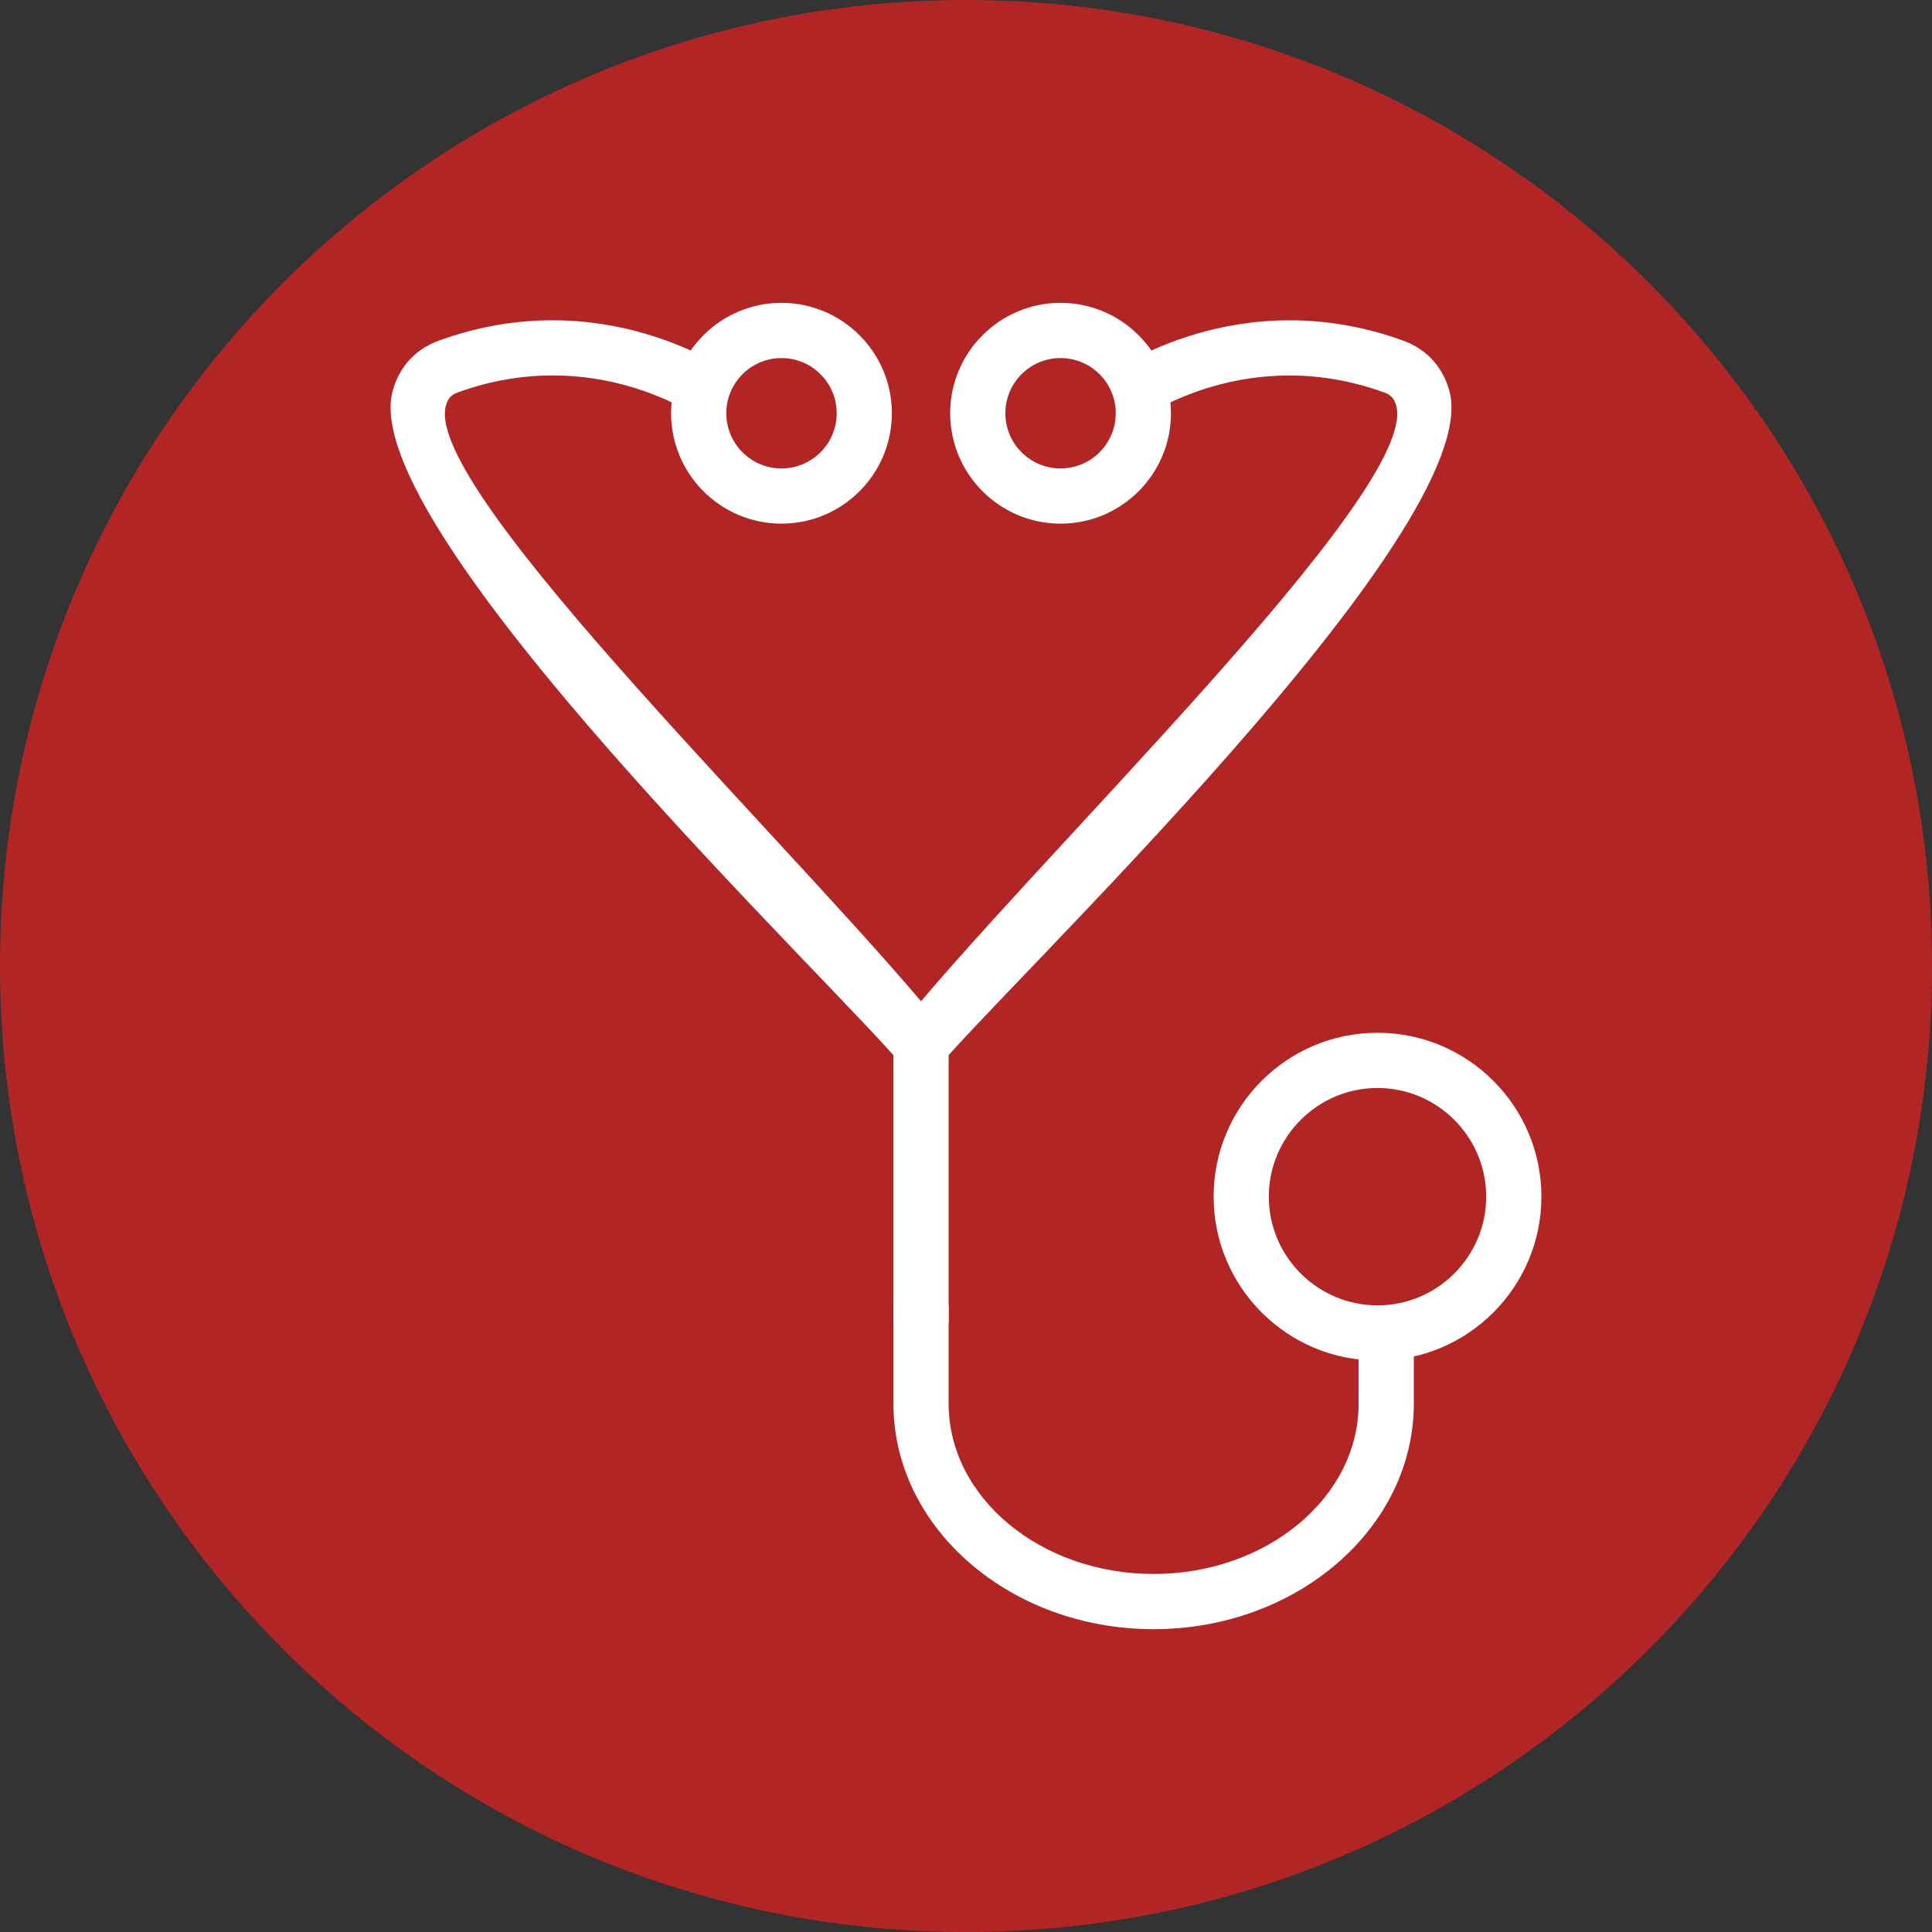 <svg width="70" height="70" viewBox="0 0 70 70" fill="none" xmlns="http://www.w3.org/2000/svg">
<rect x="0" y="0" width="70" height="70" fill="#333333" stroke="none"/>
<g clip-path="url(#clip0_178_21)">
<path d="M35 70C54.33 70 70 54.33 70 35C70 15.67 54.33 0 35 0C15.67 0 0 15.67 0 35C0 54.33 15.67 70 35 70Z" fill="#B12525"></path>
<path d="M33.884 38.799L32.315 37.559C37.184 31.404 51.471 17.805 50.585 14.69C50.514 14.438 50.395 14.306 50.154 14.22C45.247 12.441 41.488 15.075 41.332 15.19L40.156 13.57C40.347 13.431 44.908 10.189 50.836 12.341C51.682 12.648 52.26 13.271 52.508 14.144C53.932 19.149 36.092 36.006 33.884 38.799Z" fill="white"></path>
<path d="M38.426 18.973C36.221 18.973 34.427 17.179 34.427 14.973C34.427 12.768 36.22 10.973 38.426 10.973C40.633 10.973 42.426 12.768 42.426 14.973C42.426 17.179 40.633 18.973 38.426 18.973ZM38.426 12.973C37.322 12.973 36.426 13.87 36.426 14.973C36.426 16.077 37.322 16.973 38.426 16.973C39.53 16.973 40.426 16.077 40.426 14.973C40.426 13.87 39.527 12.973 38.426 12.973Z" fill="white"></path>
<path d="M32.857 38.799L34.425 37.559C29.559 31.402 15.271 17.805 16.158 14.688C16.229 14.436 16.349 14.304 16.588 14.218C21.496 12.439 25.254 15.073 25.411 15.188L26.586 13.569C26.394 13.43 21.834 10.188 15.906 12.34C15.06 12.646 14.481 13.27 14.233 14.143C12.81 19.149 30.649 36.006 32.857 38.799Z" fill="white"></path>
<path d="M24.315 14.973C24.315 12.768 26.109 10.973 28.315 10.973C30.521 10.973 32.314 12.768 32.314 14.973C32.314 17.179 30.521 18.973 28.315 18.973C26.109 18.973 24.315 17.179 24.315 14.973ZM26.315 14.973C26.315 16.077 27.212 16.973 28.315 16.973C29.418 16.973 30.315 16.077 30.315 14.973C30.315 13.87 29.418 12.973 28.315 12.973C27.212 12.973 26.315 13.87 26.315 14.973Z" fill="white"></path>
<path d="M32.371 36.648H34.371V47.937H32.371V36.648Z" fill="white"></path>
<path d="M49.225 47.301V50.858C49.225 54.26 45.893 57.028 41.797 57.028C37.702 57.028 34.371 54.26 34.371 50.858V47.3H32.371V50.858C32.371 55.362 36.6 59.028 41.797 59.028C46.995 59.028 51.225 55.362 51.225 50.858V47.3L49.225 47.301Z" fill="white"></path>
<path d="M49.91 49.295C46.637 49.295 43.972 46.633 43.972 43.357C43.972 40.081 46.633 37.419 49.91 37.419C53.183 37.419 55.848 40.081 55.848 43.357C55.848 46.633 53.184 49.295 49.91 49.295ZM49.91 39.42C47.738 39.42 45.972 41.19 45.972 43.358C45.972 45.528 47.74 47.296 49.91 47.296C52.08 47.296 53.848 45.527 53.848 43.358C53.848 41.189 52.081 39.42 49.91 39.42Z" fill="white"></path>
</g>
<defs>
<clipPath id="clip0_178_21">
<rect width="70" height="70" fill="white"></rect>
</clipPath>
</defs>
</svg>
